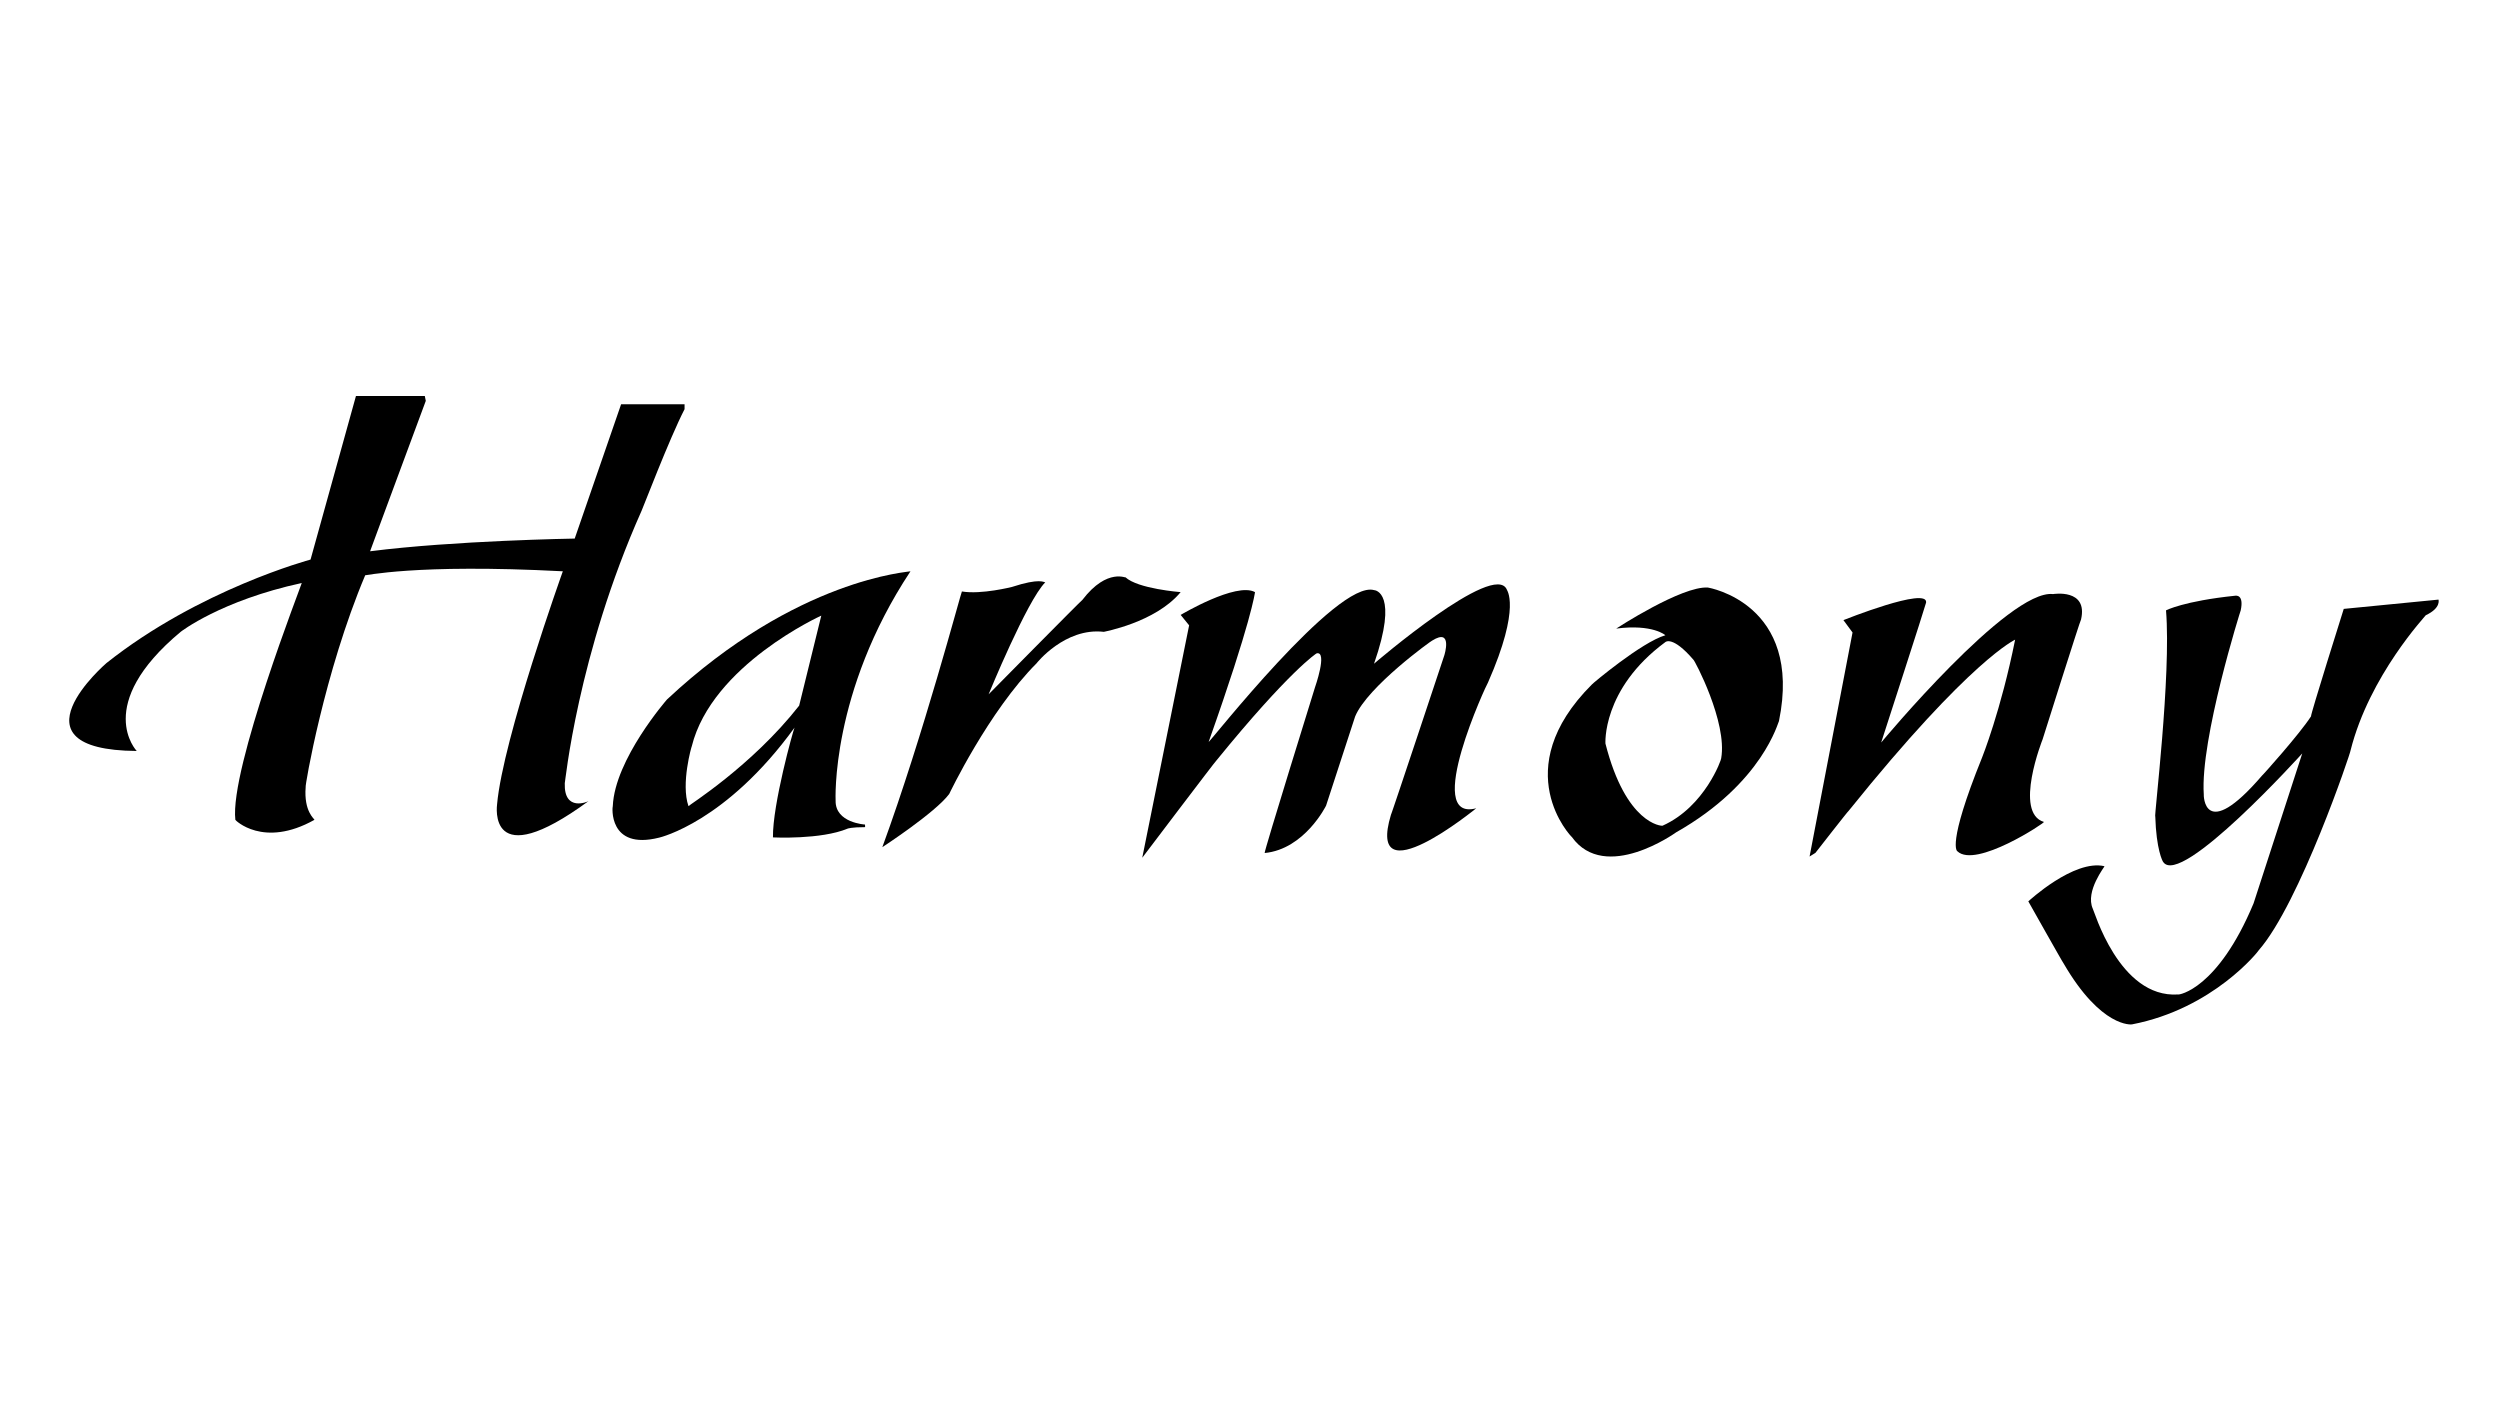 <?xml version="1.0" encoding="iso-8859-1"?>
<!-- Generator: Adobe Illustrator 24.0.2, SVG Export Plug-In . SVG Version: 6.00 Build 0)  -->
<svg version="1.1" id="a" xmlns="http://www.w3.org/2000/svg" xmlns:xlink="http://www.w3.org/1999/xlink" x="0px" y="0px"
	 viewBox="0 0 1280 720" style="enable-background:new 0 0 1280 720;" xml:space="preserve">
<path d="M1109,312.5c0,0,9-4.75,35.5-7.5c0.25,0,4.5-0.75,2.75,7.5c0-0.25-20.828,66-18.914,94.25
	c-0.086-0.25-0.336,25.5,29.914-9.75c-0.25,0.5,19.25-21.25,25-30.25c-0.5-0.25,16.75-55,16.75-55l48.5-4.75c0,0,1.5,4.25-6.5,8
	c0,0.25-28.832,30.834-38.499,69.167c0.333,0.333-26.001,78.333-47.001,102.333c0,0.333-23.333,30-65,38c0,0-15.667,2.001-35-31.333
	c0,0.333-18-31.667-18-31.667s23.333-21.667,39-18c0.333,0-10,12.75-6,21.75c0.5,0.25,13.333,45.917,43.667,43.917
	c0.334,0.333,20.334-2.667,38.667-46.667l24.916-76.75c0,0-62.5,69.25-71.25,55.5c-0.25-0.25-3.5-6.25-4-23.25
	C1102.75,418.75,1111.75,346,1109,312.5z"/>
<path d="M70,384.5c0,0-22.5-23.5,22.5-61c0,0,20.5-16,62-25c0.25,0-37,95.25-34,121.25c-0.25,0,14.25,14.75,40.5,0
	c0-0.5-5.5-4.25-4.5-16.75c-0.5,0,9.5-58.75,30.5-108.5c-0.75,0.5,25-6,101.167-2c0,0-30.667,85.668-33.667,119.334
	c0,0.333-5.333,36.5,46.833-1.667c-0.167,0.167-12.667,5.833-12.167-9.167c0.167,0.334,6.333-65.5,39.333-139.5
	c0.25-0.25,14.25-37,22-52c0,0.25,0-2.5,0-2.5H318l-23.75,68.75c0,0-61.75,1-104.75,6.5c-0.25,0.5,28.5-77,28.5-77l-0.5-2.5h-35.25
	L159,286.5c0,0-57,15.25-104.5,53C54.5,339.5,2.667,384,70,384.5z"/>
<path d="M451.75,433.75c0,0,27.25-17.75,34.25-27.25c0,0,20.167-42.334,44.833-67c-0.333,0.333,14.333-18.333,34.333-16
	c-0.333,0,26.333-4.666,39.333-20.333c0,0-22-1.667-28.333-7.667c1,1-9-5.333-22,11.667c-0.333,0-48,48.333-48,48.333
	s19.667-48,29-57.333c-0.667,0-2.667-2.334-17,2.333c0,0-15.667,4-25.667,2.333C492.167,302.834,472.667,376.666,451.75,433.75z"/>
<path d="M584.833,439.167l24-119l-4.333-5.333c0,0,28.454-17,38.061-11.667c-0.061,0.333-1.727,14.667-23.727,76.667
	c0,1,65.667-83.071,84.667-77.703c0.667,0.035,12.667,1.369,0,37.702c0.333-0.333,61.667-52.897,68-37.949
	c-0.333-0.051,7.666,8.282-9.667,47.615c-0.333,0-33.667,71.666-6,64.333c0,0-56.666,46.334-43.666,3.334
	c0,0.666,27.333-81.667,27.333-81.667s4.5-14.25-6.25-7.5c0-0.25-33.084,23.501-39.417,38.834L678.945,412.5
	c0,0-10.945,22.25-31.445,24.25C647,436.5,673.25,352,673.25,352s6.584-18.667,0.917-17.5c0-0.167-14.167,9.131-51.333,54.833
	C622.667,389.167,584.833,439.167,584.833,439.167z"/>
<path d="M926.501,438.538l22-114.705l-4.667-6.333c0,0,43.333-17.333,42.333-9c0,0.667-23,71.667-23,71.667s65.333-78.667,88-76
	c0,0,18.001-3,14.334,13c-0.334,0-19.667,61.333-19.667,61.333s-14.999,37.666,0.667,42.333c0.666,0.334-35.001,24-44.334,15
	c0,0-5.666-2.667,12.667-48c0,0,9.666-24.083,16.916-60.333c0.25,0-22.25,9.334-85.25,87.667c0-0.333-16.999,21.5-16.999,21.5
	L926.501,438.538z"/>
<path d="M341.5,358.134c0,0-26.75,30.616-27.75,54.616c-0.25,0-2.5,22.73,23.75,16.115c0.5-0.115,34.316-8.027,69.306-56.328
	c-0.684,1.314-11.302,39.507-11.056,56.213c0,0,24.5,1.25,38.25-4.5c0,0,1.875-0.75,8.875-0.75c0.125,0.125,0-1.333,0-1.333
	s-15.208-0.834-15.042-12.167c0,0-2.667-55.5,38.333-117.5C466.167,292.834,408.167,295.768,341.5,358.134z M409.167,361.286
	C384.833,392.323,352.25,412.5,352.5,412.75c-4-11.5,1.667-30.917,1.667-30.583C364.5,340.501,420.5,315.2,420.5,315.2
	L409.167,361.286z"/>
<path d="M874.5,300.834c-13.333-1-47,21-47,21c18.75-2.417,25.25,3.417,25.163,3.417c-12.087,3.5-37.663,25-37.663,25.25
	c-43.75,43.75-10.25,78.25-10.25,78c17.125,23.875,53.417-2.333,53.417-2.333c44.666-25.333,52.334-57,52.667-56.979
	C923.167,308.877,874.5,300.834,874.5,300.834z M881.25,388.25c0.25,0.25-8.25,24.75-30,34.5c-0.5,0.25-18.75-0.75-29.25-42
	c0,0.5-2.136-27.814,30.663-52c0,0,3.587-3.5,14.337,9C867.5,337.75,884.5,369.75,881.25,388.25z"/>
</svg>

